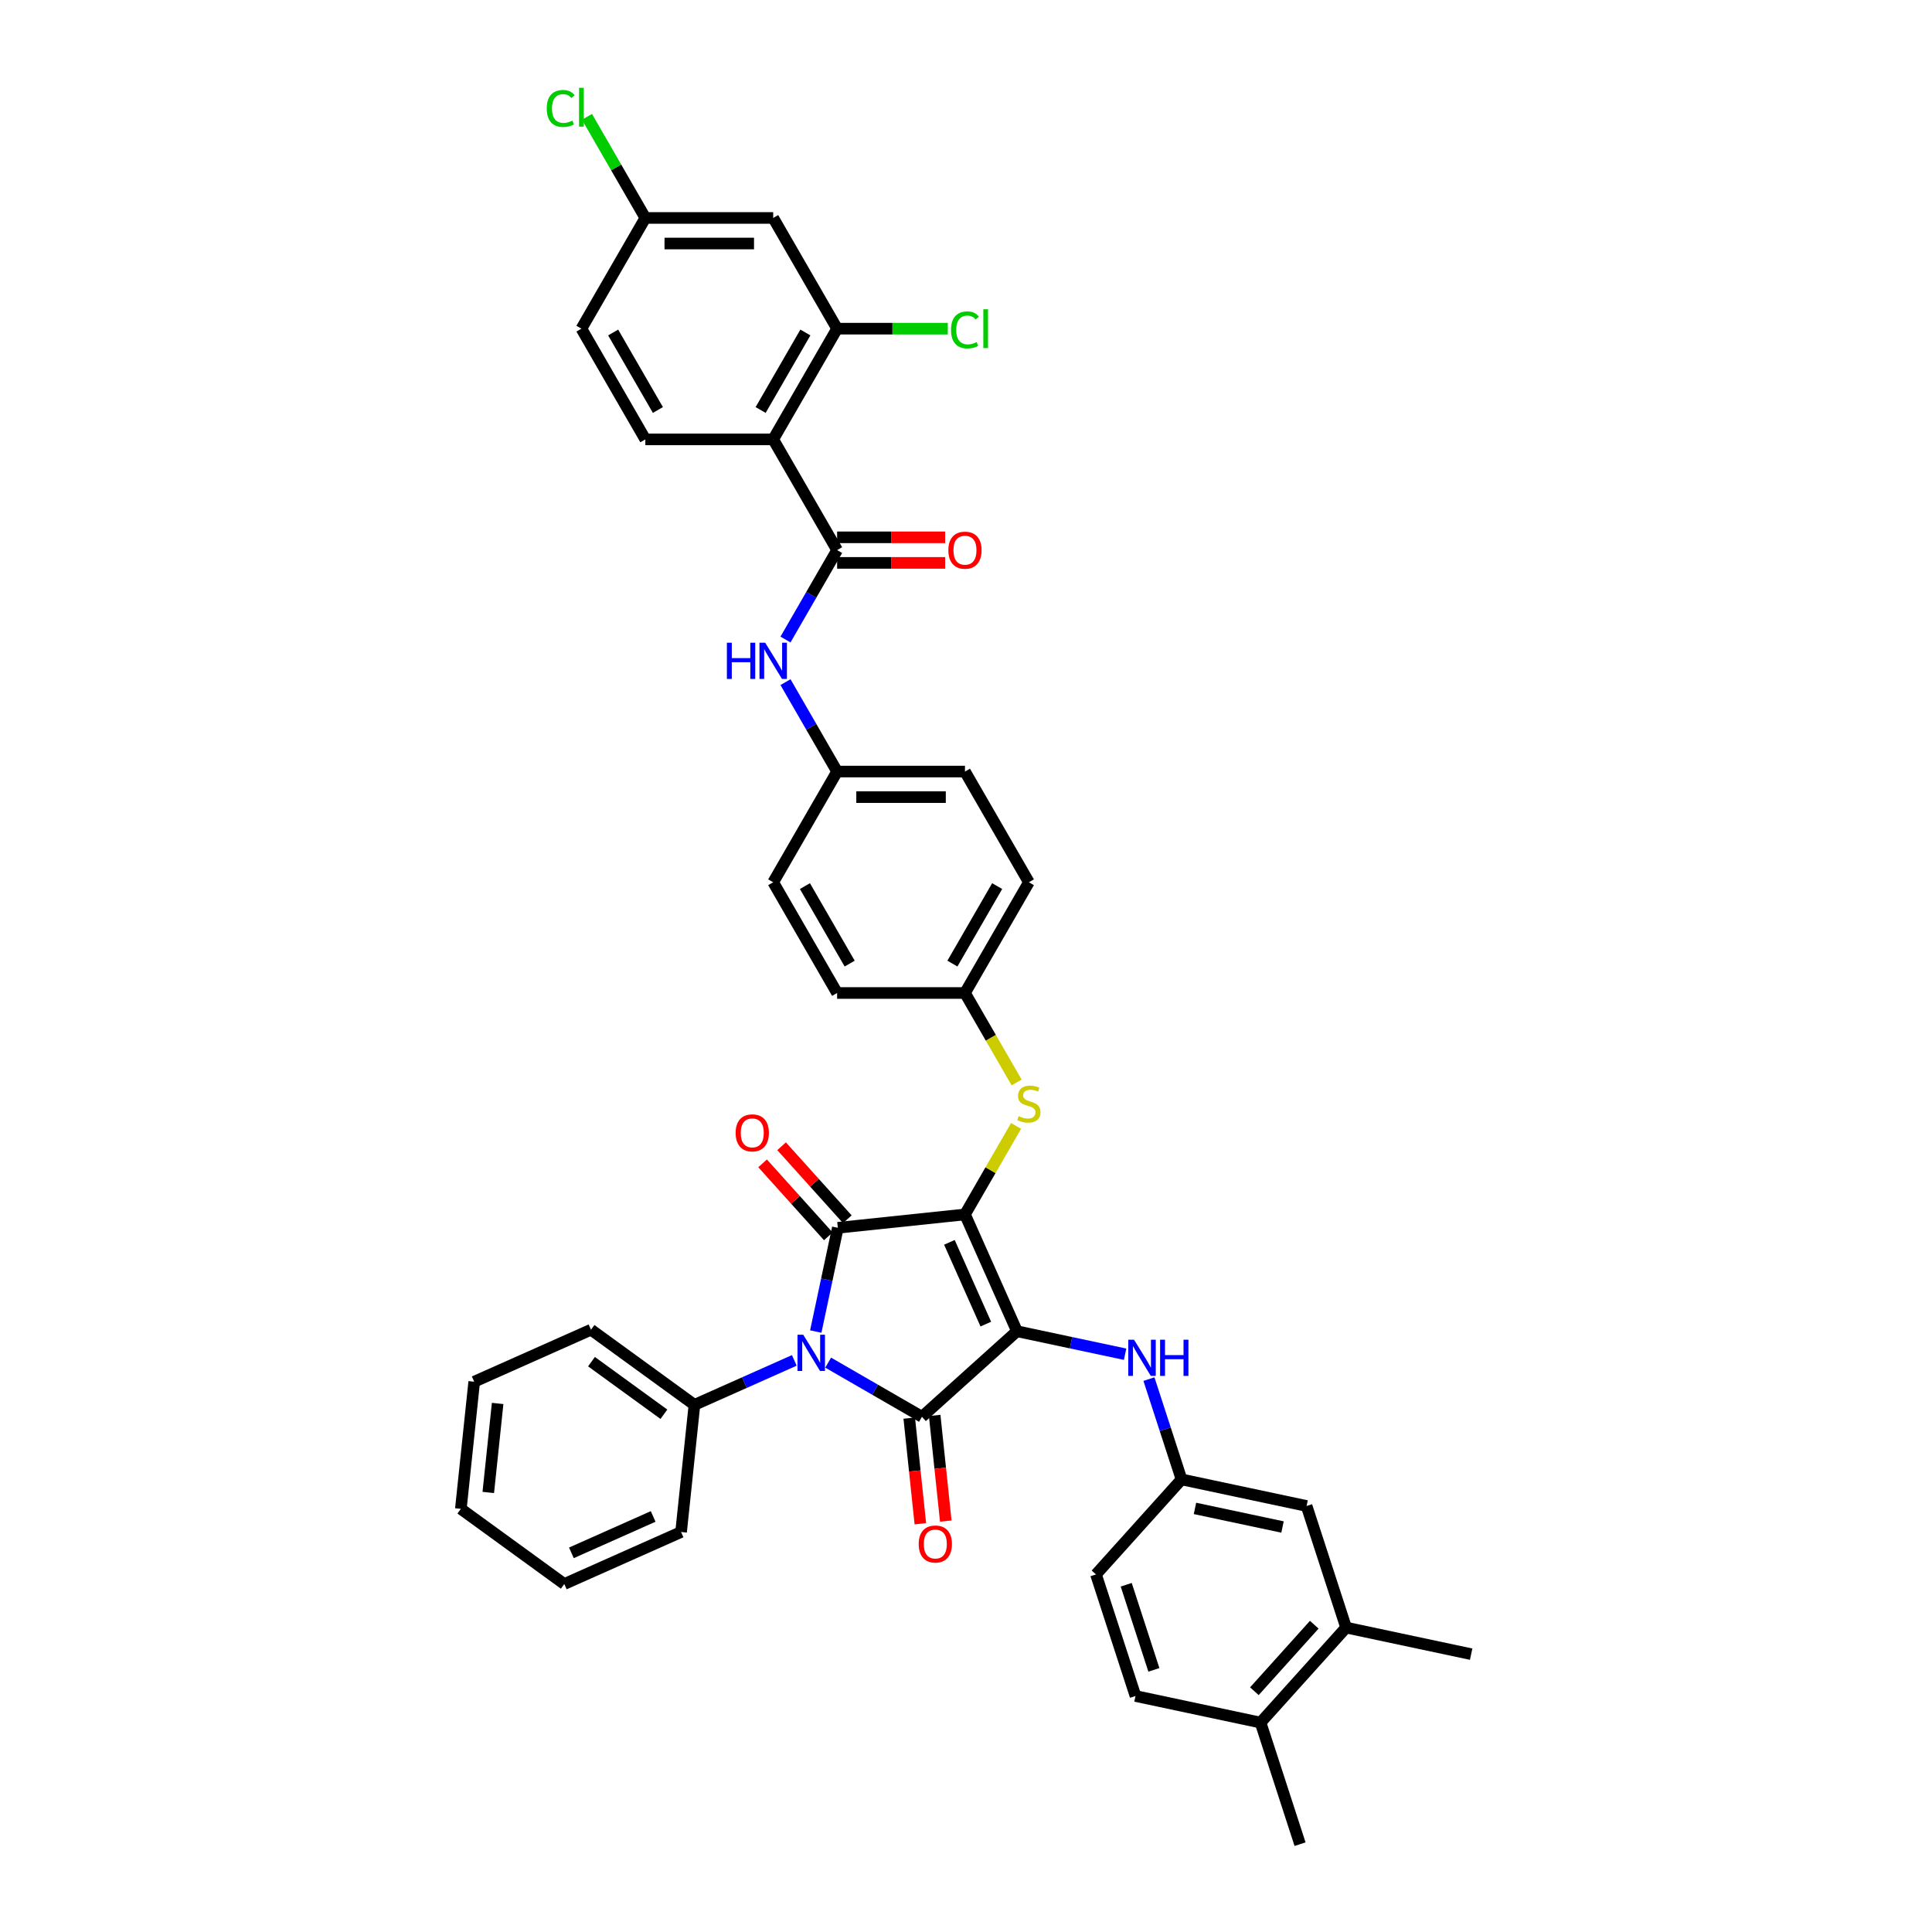 <?xml version='1.0' encoding='iso-8859-1'?>
<svg version='1.1' baseProfile='full'
              xmlns='http://www.w3.org/2000/svg'
                      xmlns:rdkit='http://www.rdkit.org/xml'
                      xmlns:xlink='http://www.w3.org/1999/xlink'
                  xml:space='preserve'
width='1000px' height='1000px' viewBox='0 0 1000 1000'>
<!-- END OF HEADER -->
<rect style='opacity:1.0;fill:#FFFFFF;stroke:none' width='1000' height='1000' x='0' y='0'> </rect>
<path class='bond-0' d='M 406.569,331.02 L 419.93,307.878' style='fill:none;fill-rule:evenodd;stroke:#0000FF;stroke-width:6px;stroke-linecap:butt;stroke-linejoin:miter;stroke-opacity:1' />
<path class='bond-0' d='M 419.93,307.878 L 433.291,284.736' style='fill:none;fill-rule:evenodd;stroke:#000000;stroke-width:6px;stroke-linecap:butt;stroke-linejoin:miter;stroke-opacity:1' />
<path class='bond-1' d='M 406.569,353.07 L 419.93,376.212' style='fill:none;fill-rule:evenodd;stroke:#0000FF;stroke-width:6px;stroke-linecap:butt;stroke-linejoin:miter;stroke-opacity:1' />
<path class='bond-1' d='M 419.93,376.212 L 433.291,399.354' style='fill:none;fill-rule:evenodd;stroke:#000000;stroke-width:6px;stroke-linecap:butt;stroke-linejoin:miter;stroke-opacity:1' />
<path class='bond-2' d='M 433.291,291.353 L 461.25,291.353' style='fill:none;fill-rule:evenodd;stroke:#000000;stroke-width:6px;stroke-linecap:butt;stroke-linejoin:miter;stroke-opacity:1' />
<path class='bond-2' d='M 461.25,291.353 L 489.209,291.353' style='fill:none;fill-rule:evenodd;stroke:#FF0000;stroke-width:6px;stroke-linecap:butt;stroke-linejoin:miter;stroke-opacity:1' />
<path class='bond-2' d='M 433.291,278.118 L 461.25,278.118' style='fill:none;fill-rule:evenodd;stroke:#000000;stroke-width:6px;stroke-linecap:butt;stroke-linejoin:miter;stroke-opacity:1' />
<path class='bond-2' d='M 461.25,278.118 L 489.209,278.118' style='fill:none;fill-rule:evenodd;stroke:#FF0000;stroke-width:6px;stroke-linecap:butt;stroke-linejoin:miter;stroke-opacity:1' />
<path class='bond-3' d='M 433.291,284.736 L 400.204,227.427' style='fill:none;fill-rule:evenodd;stroke:#000000;stroke-width:6px;stroke-linecap:butt;stroke-linejoin:miter;stroke-opacity:1' />
<path class='bond-4' d='M 499.466,628.59 L 526.382,689.043' style='fill:none;fill-rule:evenodd;stroke:#000000;stroke-width:6px;stroke-linecap:butt;stroke-linejoin:miter;stroke-opacity:1' />
<path class='bond-4' d='M 491.412,643.041 L 510.253,685.358' style='fill:none;fill-rule:evenodd;stroke:#000000;stroke-width:6px;stroke-linecap:butt;stroke-linejoin:miter;stroke-opacity:1' />
<path class='bond-5' d='M 499.466,628.59 L 433.654,635.507' style='fill:none;fill-rule:evenodd;stroke:#000000;stroke-width:6px;stroke-linecap:butt;stroke-linejoin:miter;stroke-opacity:1' />
<path class='bond-6' d='M 499.466,628.59 L 512.689,605.686' style='fill:none;fill-rule:evenodd;stroke:#000000;stroke-width:6px;stroke-linecap:butt;stroke-linejoin:miter;stroke-opacity:1' />
<path class='bond-6' d='M 512.689,605.686 L 525.913,582.782' style='fill:none;fill-rule:evenodd;stroke:#CCCC00;stroke-width:6px;stroke-linecap:butt;stroke-linejoin:miter;stroke-opacity:1' />
<path class='bond-7' d='M 526.382,689.043 L 477.204,733.323' style='fill:none;fill-rule:evenodd;stroke:#000000;stroke-width:6px;stroke-linecap:butt;stroke-linejoin:miter;stroke-opacity:1' />
<path class='bond-8' d='M 526.382,689.043 L 554.365,694.991' style='fill:none;fill-rule:evenodd;stroke:#000000;stroke-width:6px;stroke-linecap:butt;stroke-linejoin:miter;stroke-opacity:1' />
<path class='bond-8' d='M 554.365,694.991 L 582.349,700.94' style='fill:none;fill-rule:evenodd;stroke:#0000FF;stroke-width:6px;stroke-linecap:butt;stroke-linejoin:miter;stroke-opacity:1' />
<path class='bond-9' d='M 477.204,733.323 L 452.93,719.308' style='fill:none;fill-rule:evenodd;stroke:#000000;stroke-width:6px;stroke-linecap:butt;stroke-linejoin:miter;stroke-opacity:1' />
<path class='bond-9' d='M 452.93,719.308 L 428.657,705.294' style='fill:none;fill-rule:evenodd;stroke:#0000FF;stroke-width:6px;stroke-linecap:butt;stroke-linejoin:miter;stroke-opacity:1' />
<path class='bond-10' d='M 470.623,734.015 L 473.497,761.355' style='fill:none;fill-rule:evenodd;stroke:#000000;stroke-width:6px;stroke-linecap:butt;stroke-linejoin:miter;stroke-opacity:1' />
<path class='bond-10' d='M 473.497,761.355 L 476.37,788.696' style='fill:none;fill-rule:evenodd;stroke:#FF0000;stroke-width:6px;stroke-linecap:butt;stroke-linejoin:miter;stroke-opacity:1' />
<path class='bond-10' d='M 483.785,732.631 L 486.659,759.972' style='fill:none;fill-rule:evenodd;stroke:#000000;stroke-width:6px;stroke-linecap:butt;stroke-linejoin:miter;stroke-opacity:1' />
<path class='bond-10' d='M 486.659,759.972 L 489.533,787.313' style='fill:none;fill-rule:evenodd;stroke:#FF0000;stroke-width:6px;stroke-linecap:butt;stroke-linejoin:miter;stroke-opacity:1' />
<path class='bond-11' d='M 411.134,704.136 L 385.288,715.644' style='fill:none;fill-rule:evenodd;stroke:#0000FF;stroke-width:6px;stroke-linecap:butt;stroke-linejoin:miter;stroke-opacity:1' />
<path class='bond-11' d='M 385.288,715.644 L 359.442,727.151' style='fill:none;fill-rule:evenodd;stroke:#000000;stroke-width:6px;stroke-linecap:butt;stroke-linejoin:miter;stroke-opacity:1' />
<path class='bond-12' d='M 422.239,689.211 L 427.946,662.359' style='fill:none;fill-rule:evenodd;stroke:#0000FF;stroke-width:6px;stroke-linecap:butt;stroke-linejoin:miter;stroke-opacity:1' />
<path class='bond-12' d='M 427.946,662.359 L 433.654,635.507' style='fill:none;fill-rule:evenodd;stroke:#000000;stroke-width:6px;stroke-linecap:butt;stroke-linejoin:miter;stroke-opacity:1' />
<path class='bond-13' d='M 438.571,631.079 L 421.56,612.186' style='fill:none;fill-rule:evenodd;stroke:#000000;stroke-width:6px;stroke-linecap:butt;stroke-linejoin:miter;stroke-opacity:1' />
<path class='bond-13' d='M 421.56,612.186 L 404.549,593.293' style='fill:none;fill-rule:evenodd;stroke:#FF0000;stroke-width:6px;stroke-linecap:butt;stroke-linejoin:miter;stroke-opacity:1' />
<path class='bond-13' d='M 428.736,639.935 L 411.725,621.042' style='fill:none;fill-rule:evenodd;stroke:#000000;stroke-width:6px;stroke-linecap:butt;stroke-linejoin:miter;stroke-opacity:1' />
<path class='bond-13' d='M 411.725,621.042 L 394.713,602.149' style='fill:none;fill-rule:evenodd;stroke:#FF0000;stroke-width:6px;stroke-linecap:butt;stroke-linejoin:miter;stroke-opacity:1' />
<path class='bond-14' d='M 594.692,713.827 L 603.126,739.782' style='fill:none;fill-rule:evenodd;stroke:#0000FF;stroke-width:6px;stroke-linecap:butt;stroke-linejoin:miter;stroke-opacity:1' />
<path class='bond-14' d='M 603.126,739.782 L 611.559,765.738' style='fill:none;fill-rule:evenodd;stroke:#000000;stroke-width:6px;stroke-linecap:butt;stroke-linejoin:miter;stroke-opacity:1' />
<path class='bond-15' d='M 526.203,560.283 L 512.835,537.127' style='fill:none;fill-rule:evenodd;stroke:#CCCC00;stroke-width:6px;stroke-linecap:butt;stroke-linejoin:miter;stroke-opacity:1' />
<path class='bond-15' d='M 512.835,537.127 L 499.466,513.972' style='fill:none;fill-rule:evenodd;stroke:#000000;stroke-width:6px;stroke-linecap:butt;stroke-linejoin:miter;stroke-opacity:1' />
<path class='bond-16' d='M 499.466,513.972 L 532.553,456.663' style='fill:none;fill-rule:evenodd;stroke:#000000;stroke-width:6px;stroke-linecap:butt;stroke-linejoin:miter;stroke-opacity:1' />
<path class='bond-16' d='M 492.967,498.758 L 516.128,458.642' style='fill:none;fill-rule:evenodd;stroke:#000000;stroke-width:6px;stroke-linecap:butt;stroke-linejoin:miter;stroke-opacity:1' />
<path class='bond-17' d='M 499.466,513.972 L 433.291,513.972' style='fill:none;fill-rule:evenodd;stroke:#000000;stroke-width:6px;stroke-linecap:butt;stroke-linejoin:miter;stroke-opacity:1' />
<path class='bond-18' d='M 433.291,399.354 L 400.204,456.663' style='fill:none;fill-rule:evenodd;stroke:#000000;stroke-width:6px;stroke-linecap:butt;stroke-linejoin:miter;stroke-opacity:1' />
<path class='bond-19' d='M 433.291,399.354 L 499.466,399.354' style='fill:none;fill-rule:evenodd;stroke:#000000;stroke-width:6px;stroke-linecap:butt;stroke-linejoin:miter;stroke-opacity:1' />
<path class='bond-19' d='M 443.217,412.589 L 489.54,412.589' style='fill:none;fill-rule:evenodd;stroke:#000000;stroke-width:6px;stroke-linecap:butt;stroke-linejoin:miter;stroke-opacity:1' />
<path class='bond-20' d='M 532.553,456.663 L 499.466,399.354' style='fill:none;fill-rule:evenodd;stroke:#000000;stroke-width:6px;stroke-linecap:butt;stroke-linejoin:miter;stroke-opacity:1' />
<path class='bond-21' d='M 696.737,842.432 L 652.458,891.61' style='fill:none;fill-rule:evenodd;stroke:#000000;stroke-width:6px;stroke-linecap:butt;stroke-linejoin:miter;stroke-opacity:1' />
<path class='bond-21' d='M 680.26,840.953 L 649.264,875.377' style='fill:none;fill-rule:evenodd;stroke:#000000;stroke-width:6px;stroke-linecap:butt;stroke-linejoin:miter;stroke-opacity:1' />
<path class='bond-22' d='M 696.737,842.432 L 676.288,779.496' style='fill:none;fill-rule:evenodd;stroke:#000000;stroke-width:6px;stroke-linecap:butt;stroke-linejoin:miter;stroke-opacity:1' />
<path class='bond-23' d='M 696.737,842.432 L 761.466,856.191' style='fill:none;fill-rule:evenodd;stroke:#000000;stroke-width:6px;stroke-linecap:butt;stroke-linejoin:miter;stroke-opacity:1' />
<path class='bond-24' d='M 652.458,891.61 L 587.729,877.851' style='fill:none;fill-rule:evenodd;stroke:#000000;stroke-width:6px;stroke-linecap:butt;stroke-linejoin:miter;stroke-opacity:1' />
<path class='bond-25' d='M 652.458,891.61 L 672.907,954.545' style='fill:none;fill-rule:evenodd;stroke:#000000;stroke-width:6px;stroke-linecap:butt;stroke-linejoin:miter;stroke-opacity:1' />
<path class='bond-26' d='M 676.288,779.496 L 611.559,765.738' style='fill:none;fill-rule:evenodd;stroke:#000000;stroke-width:6px;stroke-linecap:butt;stroke-linejoin:miter;stroke-opacity:1' />
<path class='bond-26' d='M 663.827,790.378 L 618.517,780.747' style='fill:none;fill-rule:evenodd;stroke:#000000;stroke-width:6px;stroke-linecap:butt;stroke-linejoin:miter;stroke-opacity:1' />
<path class='bond-27' d='M 359.442,727.151 L 305.905,688.255' style='fill:none;fill-rule:evenodd;stroke:#000000;stroke-width:6px;stroke-linecap:butt;stroke-linejoin:miter;stroke-opacity:1' />
<path class='bond-27' d='M 343.632,732.024 L 306.156,704.796' style='fill:none;fill-rule:evenodd;stroke:#000000;stroke-width:6px;stroke-linecap:butt;stroke-linejoin:miter;stroke-opacity:1' />
<path class='bond-28' d='M 359.442,727.151 L 352.524,792.963' style='fill:none;fill-rule:evenodd;stroke:#000000;stroke-width:6px;stroke-linecap:butt;stroke-linejoin:miter;stroke-opacity:1' />
<path class='bond-29' d='M 305.905,688.255 L 245.451,715.17' style='fill:none;fill-rule:evenodd;stroke:#000000;stroke-width:6px;stroke-linecap:butt;stroke-linejoin:miter;stroke-opacity:1' />
<path class='bond-30' d='M 352.524,792.963 L 292.071,819.879' style='fill:none;fill-rule:evenodd;stroke:#000000;stroke-width:6px;stroke-linecap:butt;stroke-linejoin:miter;stroke-opacity:1' />
<path class='bond-30' d='M 338.073,784.91 L 295.756,803.751' style='fill:none;fill-rule:evenodd;stroke:#000000;stroke-width:6px;stroke-linecap:butt;stroke-linejoin:miter;stroke-opacity:1' />
<path class='bond-31' d='M 245.451,715.17 L 238.534,780.983' style='fill:none;fill-rule:evenodd;stroke:#000000;stroke-width:6px;stroke-linecap:butt;stroke-linejoin:miter;stroke-opacity:1' />
<path class='bond-31' d='M 257.576,726.426 L 252.734,772.494' style='fill:none;fill-rule:evenodd;stroke:#000000;stroke-width:6px;stroke-linecap:butt;stroke-linejoin:miter;stroke-opacity:1' />
<path class='bond-32' d='M 292.071,819.879 L 238.534,780.983' style='fill:none;fill-rule:evenodd;stroke:#000000;stroke-width:6px;stroke-linecap:butt;stroke-linejoin:miter;stroke-opacity:1' />
<path class='bond-33' d='M 587.729,877.851 L 567.28,814.915' style='fill:none;fill-rule:evenodd;stroke:#000000;stroke-width:6px;stroke-linecap:butt;stroke-linejoin:miter;stroke-opacity:1' />
<path class='bond-33' d='M 597.249,864.321 L 582.934,820.266' style='fill:none;fill-rule:evenodd;stroke:#000000;stroke-width:6px;stroke-linecap:butt;stroke-linejoin:miter;stroke-opacity:1' />
<path class='bond-34' d='M 611.559,765.738 L 567.28,814.915' style='fill:none;fill-rule:evenodd;stroke:#000000;stroke-width:6px;stroke-linecap:butt;stroke-linejoin:miter;stroke-opacity:1' />
<path class='bond-35' d='M 433.291,513.972 L 400.204,456.663' style='fill:none;fill-rule:evenodd;stroke:#000000;stroke-width:6px;stroke-linecap:butt;stroke-linejoin:miter;stroke-opacity:1' />
<path class='bond-35' d='M 439.79,498.758 L 416.629,458.642' style='fill:none;fill-rule:evenodd;stroke:#000000;stroke-width:6px;stroke-linecap:butt;stroke-linejoin:miter;stroke-opacity:1' />
<path class='bond-36' d='M 400.204,227.427 L 433.291,170.118' style='fill:none;fill-rule:evenodd;stroke:#000000;stroke-width:6px;stroke-linecap:butt;stroke-linejoin:miter;stroke-opacity:1' />
<path class='bond-36' d='M 393.705,212.213 L 416.866,172.097' style='fill:none;fill-rule:evenodd;stroke:#000000;stroke-width:6px;stroke-linecap:butt;stroke-linejoin:miter;stroke-opacity:1' />
<path class='bond-37' d='M 400.204,227.427 L 334.029,227.427' style='fill:none;fill-rule:evenodd;stroke:#000000;stroke-width:6px;stroke-linecap:butt;stroke-linejoin:miter;stroke-opacity:1' />
<path class='bond-38' d='M 433.291,170.118 L 400.204,112.809' style='fill:none;fill-rule:evenodd;stroke:#000000;stroke-width:6px;stroke-linecap:butt;stroke-linejoin:miter;stroke-opacity:1' />
<path class='bond-39' d='M 433.291,170.118 L 461.938,170.118' style='fill:none;fill-rule:evenodd;stroke:#000000;stroke-width:6px;stroke-linecap:butt;stroke-linejoin:miter;stroke-opacity:1' />
<path class='bond-39' d='M 461.938,170.118 L 490.585,170.118' style='fill:none;fill-rule:evenodd;stroke:#00CC00;stroke-width:6px;stroke-linecap:butt;stroke-linejoin:miter;stroke-opacity:1' />
<path class='bond-40' d='M 334.029,227.427 L 300.942,170.118' style='fill:none;fill-rule:evenodd;stroke:#000000;stroke-width:6px;stroke-linecap:butt;stroke-linejoin:miter;stroke-opacity:1' />
<path class='bond-40' d='M 340.528,212.213 L 317.367,172.097' style='fill:none;fill-rule:evenodd;stroke:#000000;stroke-width:6px;stroke-linecap:butt;stroke-linejoin:miter;stroke-opacity:1' />
<path class='bond-41' d='M 400.204,112.809 L 334.029,112.809' style='fill:none;fill-rule:evenodd;stroke:#000000;stroke-width:6px;stroke-linecap:butt;stroke-linejoin:miter;stroke-opacity:1' />
<path class='bond-41' d='M 390.278,126.044 L 343.955,126.044' style='fill:none;fill-rule:evenodd;stroke:#000000;stroke-width:6px;stroke-linecap:butt;stroke-linejoin:miter;stroke-opacity:1' />
<path class='bond-42' d='M 334.029,112.809 L 300.942,170.118' style='fill:none;fill-rule:evenodd;stroke:#000000;stroke-width:6px;stroke-linecap:butt;stroke-linejoin:miter;stroke-opacity:1' />
<path class='bond-43' d='M 334.029,112.809 L 318.921,86.642' style='fill:none;fill-rule:evenodd;stroke:#000000;stroke-width:6px;stroke-linecap:butt;stroke-linejoin:miter;stroke-opacity:1' />
<path class='bond-43' d='M 318.921,86.642 L 303.814,60.474' style='fill:none;fill-rule:evenodd;stroke:#00CC00;stroke-width:6px;stroke-linecap:butt;stroke-linejoin:miter;stroke-opacity:1' />
<path  class='atom-0' d='M 376.235 332.674
L 378.776 332.674
L 378.776 340.642
L 388.359 340.642
L 388.359 332.674
L 390.9 332.674
L 390.9 351.415
L 388.359 351.415
L 388.359 342.759
L 378.776 342.759
L 378.776 351.415
L 376.235 351.415
L 376.235 332.674
' fill='#0000FF'/>
<path  class='atom-0' d='M 396.061 332.674
L 402.202 342.601
Q 402.811 343.58, 403.79 345.354
Q 404.77 347.127, 404.823 347.233
L 404.823 332.674
L 407.311 332.674
L 407.311 351.415
L 404.743 351.415
L 398.152 340.562
Q 397.385 339.292, 396.564 337.836
Q 395.77 336.38, 395.532 335.93
L 395.532 351.415
L 393.097 351.415
L 393.097 332.674
L 396.061 332.674
' fill='#0000FF'/>
<path  class='atom-2' d='M 490.863 284.789
Q 490.863 280.289, 493.087 277.774
Q 495.31 275.26, 499.466 275.26
Q 503.622 275.26, 505.845 277.774
Q 508.069 280.289, 508.069 284.789
Q 508.069 289.342, 505.819 291.936
Q 503.569 294.503, 499.466 294.503
Q 495.337 294.503, 493.087 291.936
Q 490.863 289.368, 490.863 284.789
M 499.466 292.386
Q 502.325 292.386, 503.86 290.48
Q 505.422 288.547, 505.422 284.789
Q 505.422 281.109, 503.86 279.257
Q 502.325 277.377, 499.466 277.377
Q 496.607 277.377, 495.045 279.23
Q 493.51 281.083, 493.51 284.789
Q 493.51 288.574, 495.045 290.48
Q 496.607 292.386, 499.466 292.386
' fill='#FF0000'/>
<path  class='atom-6' d='M 415.753 690.865
L 421.894 700.791
Q 422.502 701.771, 423.482 703.544
Q 424.461 705.318, 424.514 705.424
L 424.514 690.865
L 427.002 690.865
L 427.002 709.606
L 424.435 709.606
L 417.844 698.753
Q 417.076 697.483, 416.256 696.027
Q 415.461 694.571, 415.223 694.121
L 415.223 709.606
L 412.788 709.606
L 412.788 690.865
L 415.753 690.865
' fill='#0000FF'/>
<path  class='atom-8' d='M 586.968 693.432
L 593.109 703.358
Q 593.717 704.337, 594.697 706.111
Q 595.676 707.884, 595.729 707.99
L 595.729 693.432
L 598.217 693.432
L 598.217 712.172
L 595.65 712.172
L 589.059 701.32
Q 588.291 700.049, 587.471 698.593
Q 586.676 697.137, 586.438 696.687
L 586.438 712.172
L 584.003 712.172
L 584.003 693.432
L 586.968 693.432
' fill='#0000FF'/>
<path  class='atom-8' d='M 600.467 693.432
L 603.008 693.432
L 603.008 701.399
L 612.59 701.399
L 612.59 693.432
L 615.132 693.432
L 615.132 712.172
L 612.59 712.172
L 612.59 703.517
L 603.008 703.517
L 603.008 712.172
L 600.467 712.172
L 600.467 693.432
' fill='#0000FF'/>
<path  class='atom-9' d='M 527.259 577.713
Q 527.471 577.792, 528.345 578.163
Q 529.218 578.534, 530.171 578.772
Q 531.15 578.983, 532.103 578.983
Q 533.877 578.983, 534.909 578.136
Q 535.941 577.263, 535.941 575.754
Q 535.941 574.722, 535.412 574.087
Q 534.909 573.451, 534.115 573.107
Q 533.321 572.763, 531.997 572.366
Q 530.33 571.863, 529.324 571.387
Q 528.345 570.91, 527.63 569.904
Q 526.942 568.898, 526.942 567.204
Q 526.942 564.849, 528.53 563.393
Q 530.144 561.937, 533.321 561.937
Q 535.491 561.937, 537.953 562.969
L 537.344 565.007
Q 535.094 564.081, 533.4 564.081
Q 531.574 564.081, 530.568 564.849
Q 529.562 565.59, 529.589 566.887
Q 529.589 567.893, 530.092 568.501
Q 530.621 569.11, 531.362 569.454
Q 532.13 569.798, 533.4 570.195
Q 535.094 570.725, 536.1 571.254
Q 537.106 571.784, 537.821 572.869
Q 538.562 573.928, 538.562 575.754
Q 538.562 578.348, 536.815 579.751
Q 535.094 581.128, 532.209 581.128
Q 530.542 581.128, 529.271 580.757
Q 528.027 580.413, 526.545 579.804
L 527.259 577.713
' fill='#CCCC00'/>
<path  class='atom-10' d='M 380.771 586.382
Q 380.771 581.883, 382.995 579.368
Q 385.218 576.853, 389.374 576.853
Q 393.53 576.853, 395.753 579.368
Q 397.977 581.883, 397.977 586.382
Q 397.977 590.935, 395.727 593.529
Q 393.477 596.097, 389.374 596.097
Q 385.245 596.097, 382.995 593.529
Q 380.771 590.962, 380.771 586.382
M 389.374 593.979
Q 392.233 593.979, 393.768 592.073
Q 395.33 590.141, 395.33 586.382
Q 395.33 582.703, 393.768 580.85
Q 392.233 578.971, 389.374 578.971
Q 386.515 578.971, 384.954 580.824
Q 383.418 582.677, 383.418 586.382
Q 383.418 590.168, 384.954 592.073
Q 386.515 593.979, 389.374 593.979
' fill='#FF0000'/>
<path  class='atom-11' d='M 475.519 799.188
Q 475.519 794.688, 477.742 792.174
Q 479.966 789.659, 484.121 789.659
Q 488.277 789.659, 490.501 792.174
Q 492.724 794.688, 492.724 799.188
Q 492.724 803.741, 490.474 806.335
Q 488.224 808.902, 484.121 808.902
Q 479.992 808.902, 477.742 806.335
Q 475.519 803.767, 475.519 799.188
M 484.121 806.785
Q 486.98 806.785, 488.515 804.879
Q 490.077 802.947, 490.077 799.188
Q 490.077 795.509, 488.515 793.656
Q 486.98 791.776, 484.121 791.776
Q 481.263 791.776, 479.701 793.629
Q 478.166 795.482, 478.166 799.188
Q 478.166 802.973, 479.701 804.879
Q 481.263 806.785, 484.121 806.785
' fill='#FF0000'/>
<path  class='atom-37' d='M 492.24 170.766
Q 492.24 166.108, 494.41 163.672
Q 496.607 161.211, 500.763 161.211
Q 504.627 161.211, 506.692 163.937
L 504.945 165.366
Q 503.436 163.381, 500.763 163.381
Q 497.931 163.381, 496.422 165.287
Q 494.94 167.166, 494.94 170.766
Q 494.94 174.472, 496.475 176.378
Q 498.036 178.284, 501.054 178.284
Q 503.119 178.284, 505.527 177.04
L 506.269 179.025
Q 505.289 179.66, 503.807 180.031
Q 502.325 180.401, 500.683 180.401
Q 496.607 180.401, 494.41 177.913
Q 492.24 175.425, 492.24 170.766
' fill='#00CC00'/>
<path  class='atom-37' d='M 508.969 160.073
L 511.404 160.073
L 511.404 180.163
L 508.969 180.163
L 508.969 160.073
' fill='#00CC00'/>
<path  class='atom-39' d='M 282.995 56.148
Q 282.995 51.49, 285.166 49.054
Q 287.363 46.593, 291.518 46.593
Q 295.383 46.593, 297.448 49.319
L 295.701 50.748
Q 294.192 48.763, 291.518 48.763
Q 288.686 48.763, 287.177 50.669
Q 285.695 52.548, 285.695 56.148
Q 285.695 59.854, 287.23 61.76
Q 288.792 63.666, 291.81 63.666
Q 293.874 63.666, 296.283 62.422
L 297.024 64.407
Q 296.045 65.042, 294.562 65.413
Q 293.08 65.783, 291.439 65.783
Q 287.363 65.783, 285.166 63.295
Q 282.995 60.807, 282.995 56.148
' fill='#00CC00'/>
<path  class='atom-39' d='M 299.724 45.455
L 302.159 45.455
L 302.159 65.545
L 299.724 65.545
L 299.724 45.455
' fill='#00CC00'/>
</svg>
